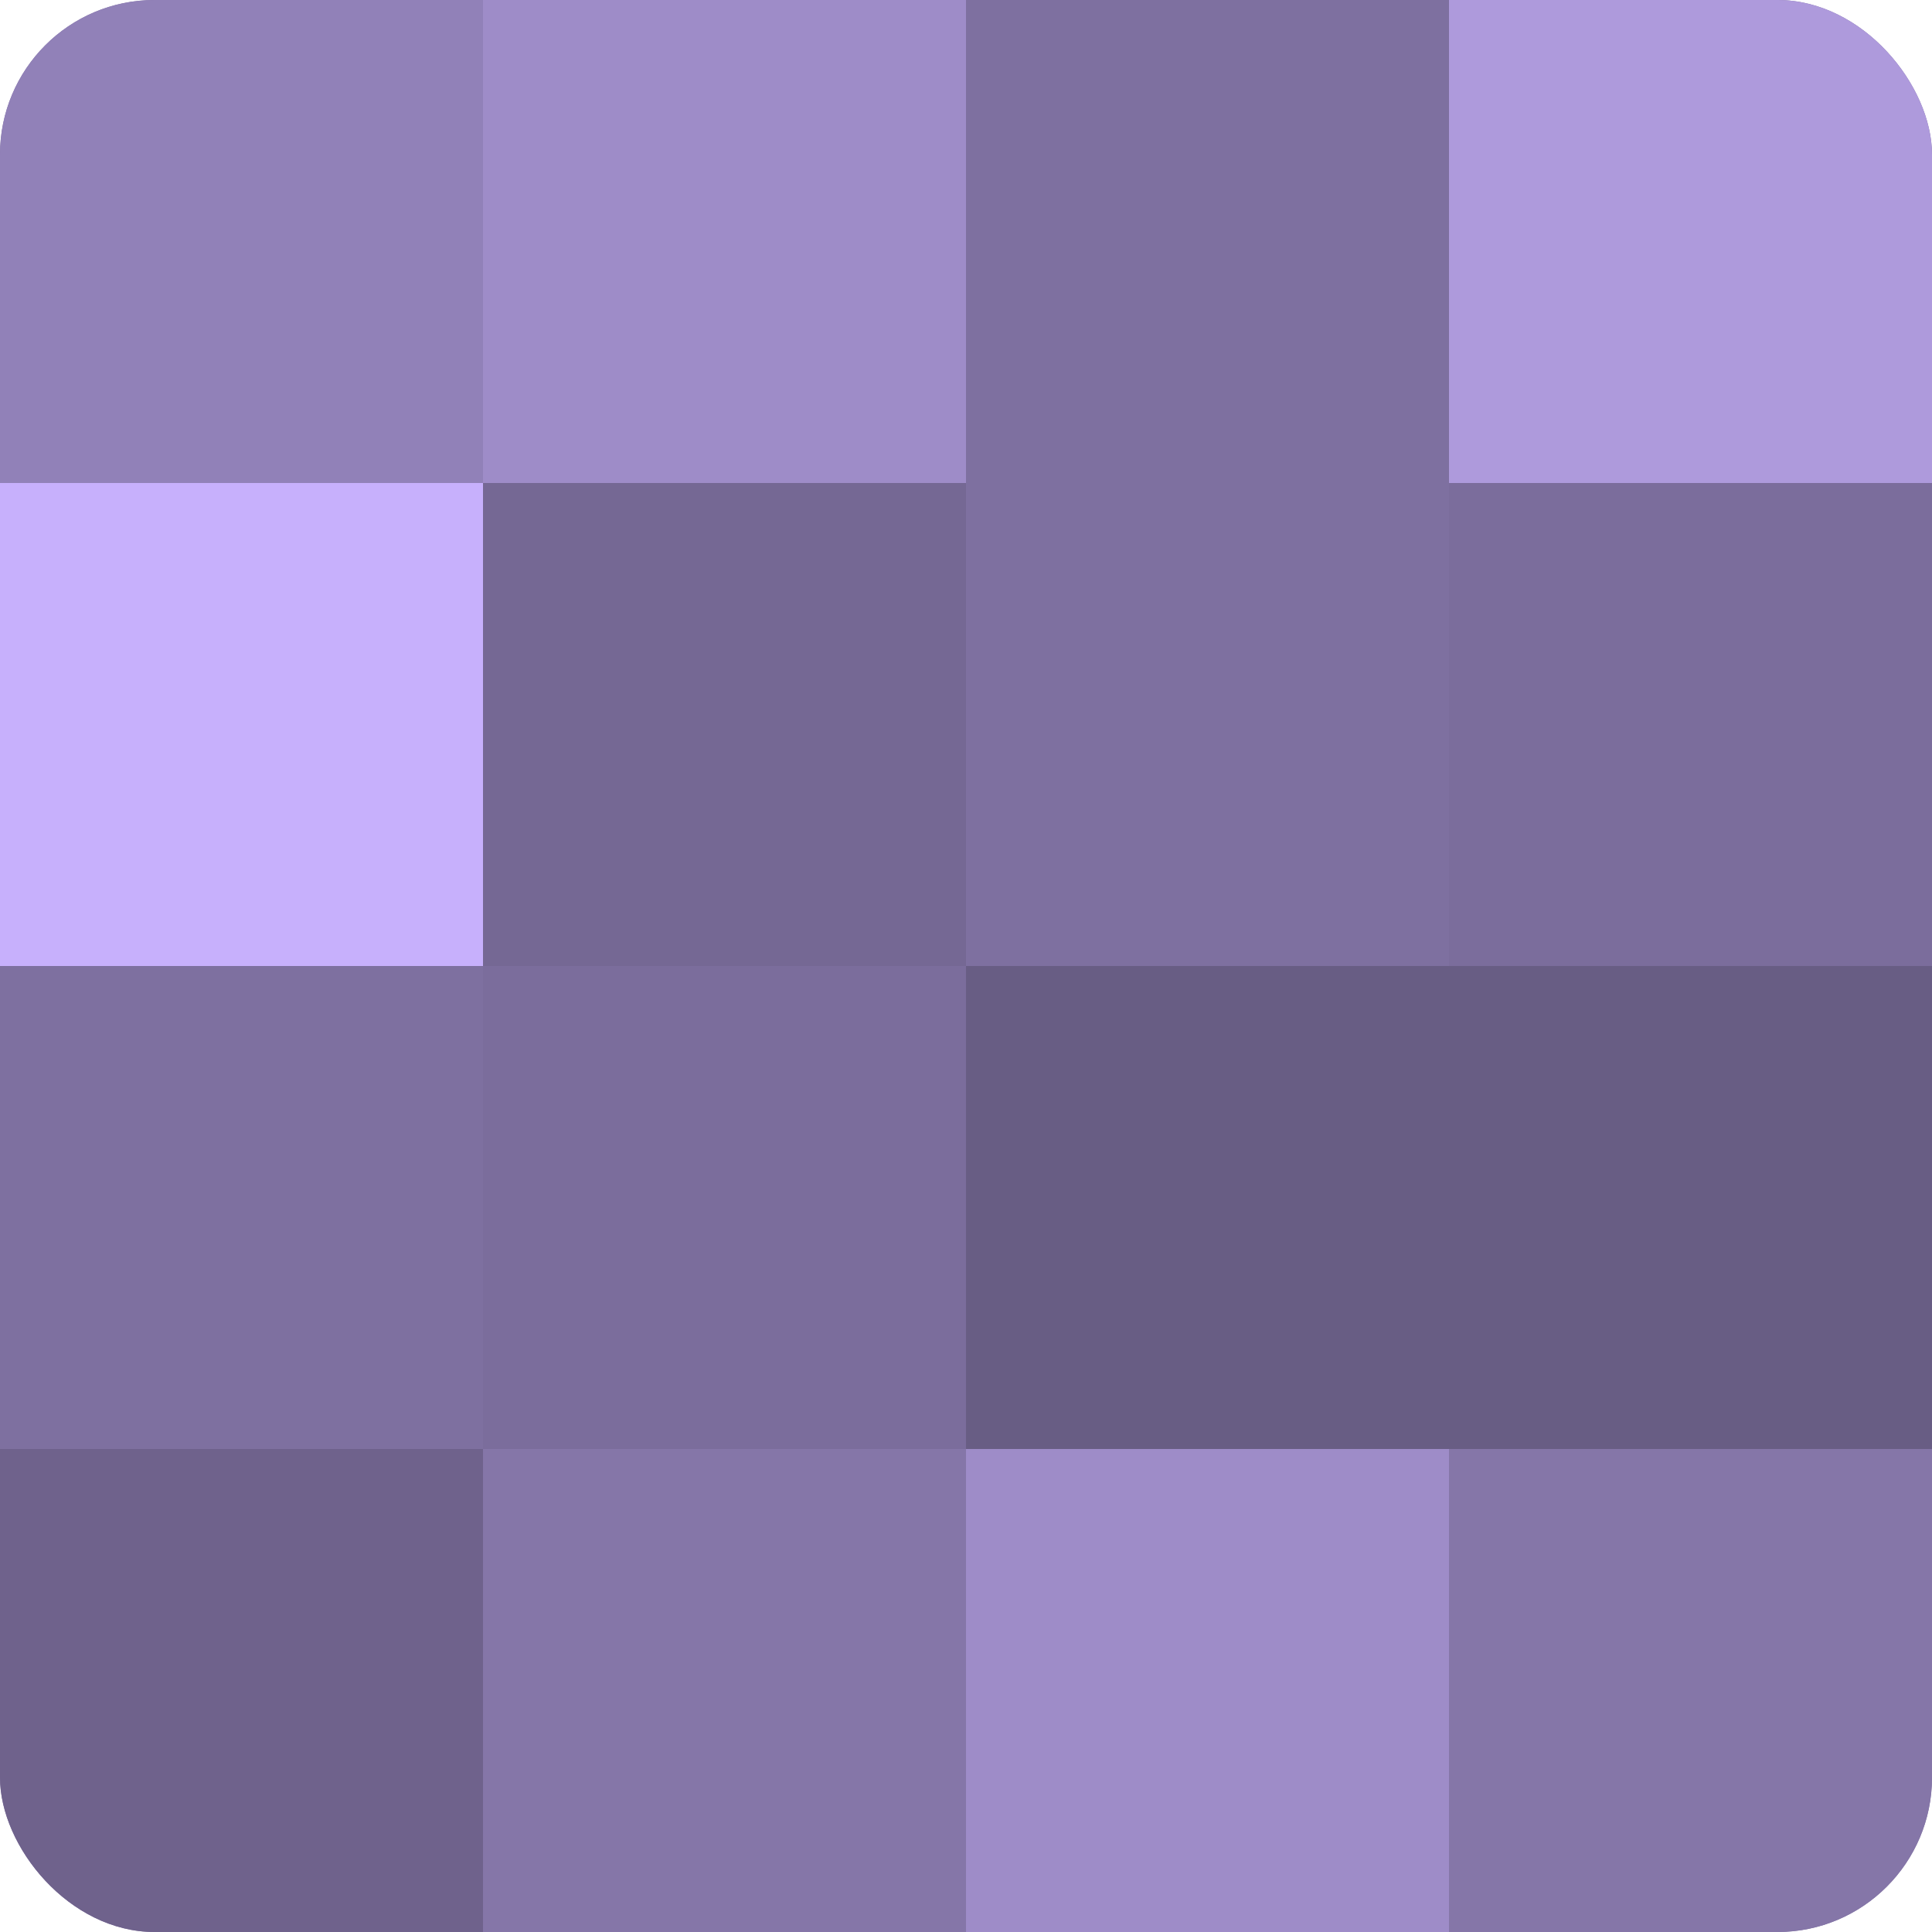 <?xml version="1.0" encoding="UTF-8"?>
<svg xmlns="http://www.w3.org/2000/svg" width="60" height="60" viewBox="0 0 100 100" preserveAspectRatio="xMidYMid meet"><defs><clipPath id="c" width="100" height="100"><rect width="100" height="100" rx="8" ry="8"/></clipPath></defs><g clip-path="url(#c)"><rect width="100" height="100" fill="#7e70a0"/><rect width="25" height="25" fill="#9181b8"/><rect y="25" width="25" height="25" fill="#c7b0fc"/><rect y="50" width="25" height="25" fill="#7e70a0"/><rect y="75" width="25" height="25" fill="#6f628c"/><rect x="25" width="25" height="25" fill="#9e8cc8"/><rect x="25" y="25" width="25" height="25" fill="#756894"/><rect x="25" y="50" width="25" height="25" fill="#7b6d9c"/><rect x="25" y="75" width="25" height="25" fill="#8576a8"/><rect x="50" width="25" height="25" fill="#7e70a0"/><rect x="50" y="25" width="25" height="25" fill="#7e70a0"/><rect x="50" y="50" width="25" height="25" fill="#685d84"/><rect x="50" y="75" width="25" height="25" fill="#9e8cc8"/><rect x="75" width="25" height="25" fill="#ae9adc"/><rect x="75" y="25" width="25" height="25" fill="#7b6d9c"/><rect x="75" y="50" width="25" height="25" fill="#685d84"/><rect x="75" y="75" width="25" height="25" fill="#8576a8"/></g></svg>

